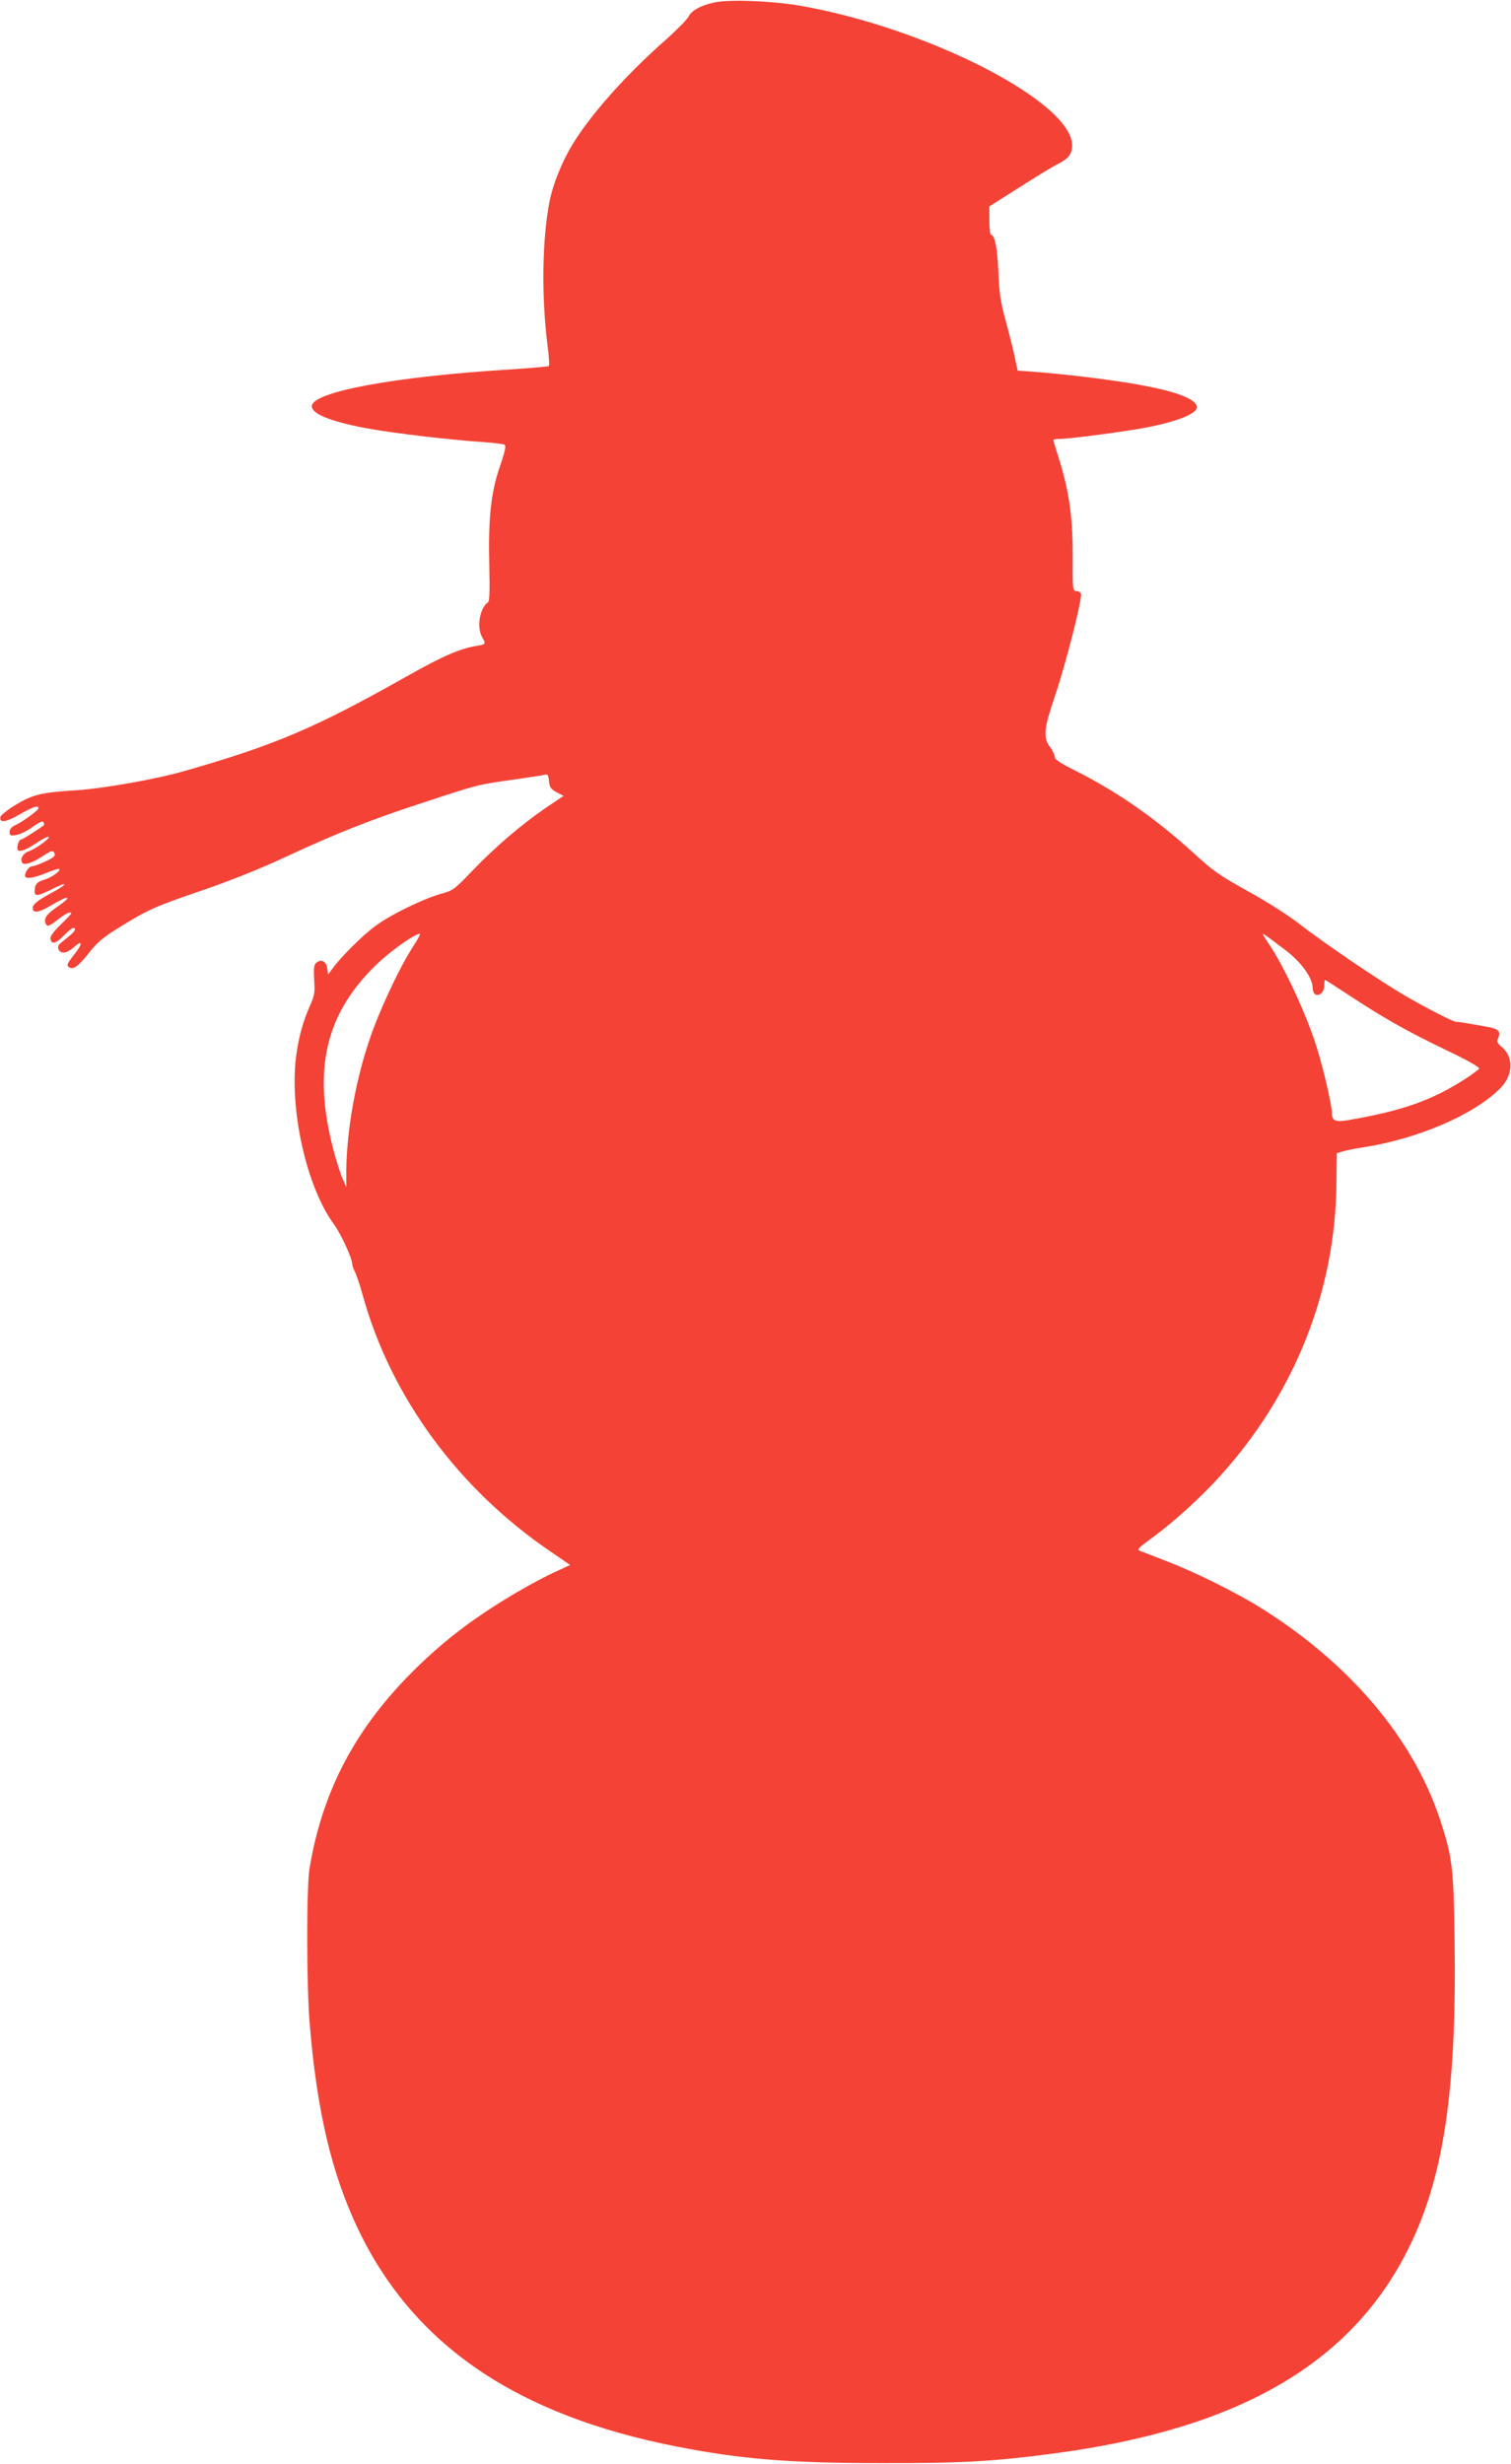 <?xml version="1.0" standalone="no"?>
<!DOCTYPE svg PUBLIC "-//W3C//DTD SVG 20010904//EN"
 "http://www.w3.org/TR/2001/REC-SVG-20010904/DTD/svg10.dtd">
<svg version="1.0" xmlns="http://www.w3.org/2000/svg"
 width="785pt" height="1280pt" viewBox="0 0 785 1280"
 preserveAspectRatio="xMidYMid meet">
<g transform="translate(0,1280) scale(0.1,-0.1)"
fill="#f44336" stroke="none">
<path d="M3710 12787 c-73 -17 -117 -41 -134 -75 -8 -15 -62 -70 -121 -122
-207 -183 -389 -388 -483 -544 -51 -84 -99 -202 -116 -288 -39 -192 -44 -491
-12 -748 8 -58 11 -108 7 -111 -3 -3 -94 -11 -201 -18 -602 -37 -1030 -117
-1030 -191 0 -42 109 -84 310 -119 129 -23 422 -57 577 -67 56 -4 107 -10 114
-14 9 -6 3 -35 -25 -116 -46 -135 -60 -268 -54 -517 3 -124 1 -180 -6 -185
-43 -27 -61 -130 -31 -182 20 -35 19 -37 -24 -44 -90 -14 -178 -52 -371 -161
-472 -266 -680 -355 -1152 -490 -145 -42 -422 -91 -563 -100 -180 -11 -224
-22 -311 -74 -43 -26 -80 -55 -82 -64 -7 -33 28 -29 99 12 69 40 99 50 99 33
0 -11 -86 -73 -122 -89 -18 -8 -28 -20 -28 -34 0 -19 4 -21 35 -16 20 3 58 22
85 42 31 23 51 32 55 25 4 -6 5 -13 4 -15 -14 -13 -110 -75 -118 -75 -10 0
-21 -24 -21 -46 0 -25 36 -15 96 25 32 22 62 37 67 34 10 -6 -67 -62 -104 -75
-29 -10 -46 -39 -34 -59 10 -15 52 -2 104 32 51 33 57 35 65 14 4 -11 -9 -22
-49 -40 -29 -14 -61 -25 -69 -25 -15 0 -36 -29 -36 -49 0 -19 48 -12 111 15
34 14 64 23 67 20 9 -10 -42 -45 -79 -56 -37 -10 -49 -25 -49 -61 0 -26 17
-24 89 12 85 43 88 30 4 -16 -78 -42 -103 -62 -103 -82 0 -27 30 -24 87 9 32
19 66 37 76 41 33 12 16 -8 -34 -42 -55 -37 -72 -61 -63 -85 9 -22 15 -21 67
19 41 32 67 43 67 30 0 -2 -25 -29 -56 -59 -35 -34 -55 -61 -52 -72 6 -31 27
-27 68 15 23 23 45 41 50 41 19 0 10 -19 -23 -44 -17 -15 -38 -31 -45 -37 -19
-16 -10 -43 15 -47 13 -2 35 9 57 28 46 41 47 19 1 -39 -37 -47 -41 -56 -25
-66 21 -13 48 7 101 74 44 56 74 82 159 134 151 93 181 107 430 192 141 48
301 112 430 172 268 125 445 195 725 286 282 93 276 91 460 117 83 12 158 23
167 26 13 4 17 -3 20 -33 3 -32 9 -41 39 -58 l37 -19 -92 -62 c-129 -88 -265
-205 -381 -326 -95 -99 -103 -105 -165 -121 -92 -26 -261 -108 -340 -167 -67
-49 -176 -158 -222 -220 l-23 -32 -5 33 c-6 37 -31 49 -57 28 -12 -11 -14 -28
-11 -88 5 -66 2 -82 -22 -136 -34 -77 -55 -150 -69 -242 -42 -280 48 -695 195
-894 36 -49 94 -176 94 -206 0 -8 7 -27 15 -41 7 -15 26 -70 40 -122 147 -528
497 -1005 978 -1331 l99 -68 -65 -30 c-97 -43 -258 -135 -374 -213 -155 -103
-288 -215 -415 -347 -278 -290 -436 -602 -500 -986 -16 -99 -16 -606 1 -809
38 -455 114 -776 251 -1064 288 -603 824 -968 1660 -1131 332 -65 585 -85
1060 -85 420 -1 587 9 896 50 962 128 1547 468 1844 1070 180 364 248 818 237
1589 -5 384 -11 439 -78 640 -139 418 -470 807 -930 1094 -127 79 -340 185
-484 240 -60 24 -121 47 -134 52 -27 11 -31 8 69 82 103 76 244 205 336 307
390 430 602 963 607 1523 l2 157 30 9 c17 5 64 15 105 21 286 44 576 169 713
306 69 69 72 162 9 216 -24 20 -27 28 -19 45 16 37 2 50 -65 61 -35 6 -81 14
-103 18 -22 4 -43 7 -48 6 -11 -3 -156 71 -267 136 -133 77 -425 276 -547 371
-60 47 -172 118 -270 172 -148 82 -182 106 -283 199 -197 179 -394 317 -619
430 -72 36 -101 55 -101 68 0 10 -11 33 -25 52 -37 50 -32 95 26 266 56 164
143 508 135 530 -3 8 -14 14 -24 14 -19 0 -20 9 -19 173 1 194 -16 329 -63
486 -16 53 -32 104 -35 114 -6 14 -1 17 27 17 56 0 357 40 462 61 165 33 260
74 254 107 -8 44 -126 85 -343 121 -132 22 -347 48 -494 59 l-94 7 -18 83
c-10 46 -32 132 -48 190 -23 84 -30 135 -34 237 -5 125 -19 195 -38 195 -5 0
-9 33 -9 74 l0 74 158 100 c86 55 173 108 192 117 61 30 80 54 80 100 0 225
-753 611 -1417 726 -150 25 -368 33 -443 16z m-1566 -4907 c-72 -112 -178
-339 -227 -488 -72 -216 -116 -467 -118 -676 l0 -81 -20 45 c-11 25 -33 95
-49 156 -106 411 -38 700 227 955 74 71 197 158 225 159 4 0 -13 -31 -38 -70z
m4534 -15 c84 -64 142 -145 142 -199 0 -15 7 -29 15 -32 23 -9 45 15 45 47 0
16 2 29 4 29 2 0 57 -35 122 -78 181 -119 297 -185 500 -283 118 -56 183 -93
178 -100 -3 -6 -36 -30 -73 -54 -173 -111 -325 -165 -611 -214 -62 -10 -80 -2
-80 35 0 41 -47 245 -81 349 -54 172 -171 422 -249 535 -9 14 -21 32 -25 40
-11 18 -5 14 113 -75z"/>
</g>
</svg>
